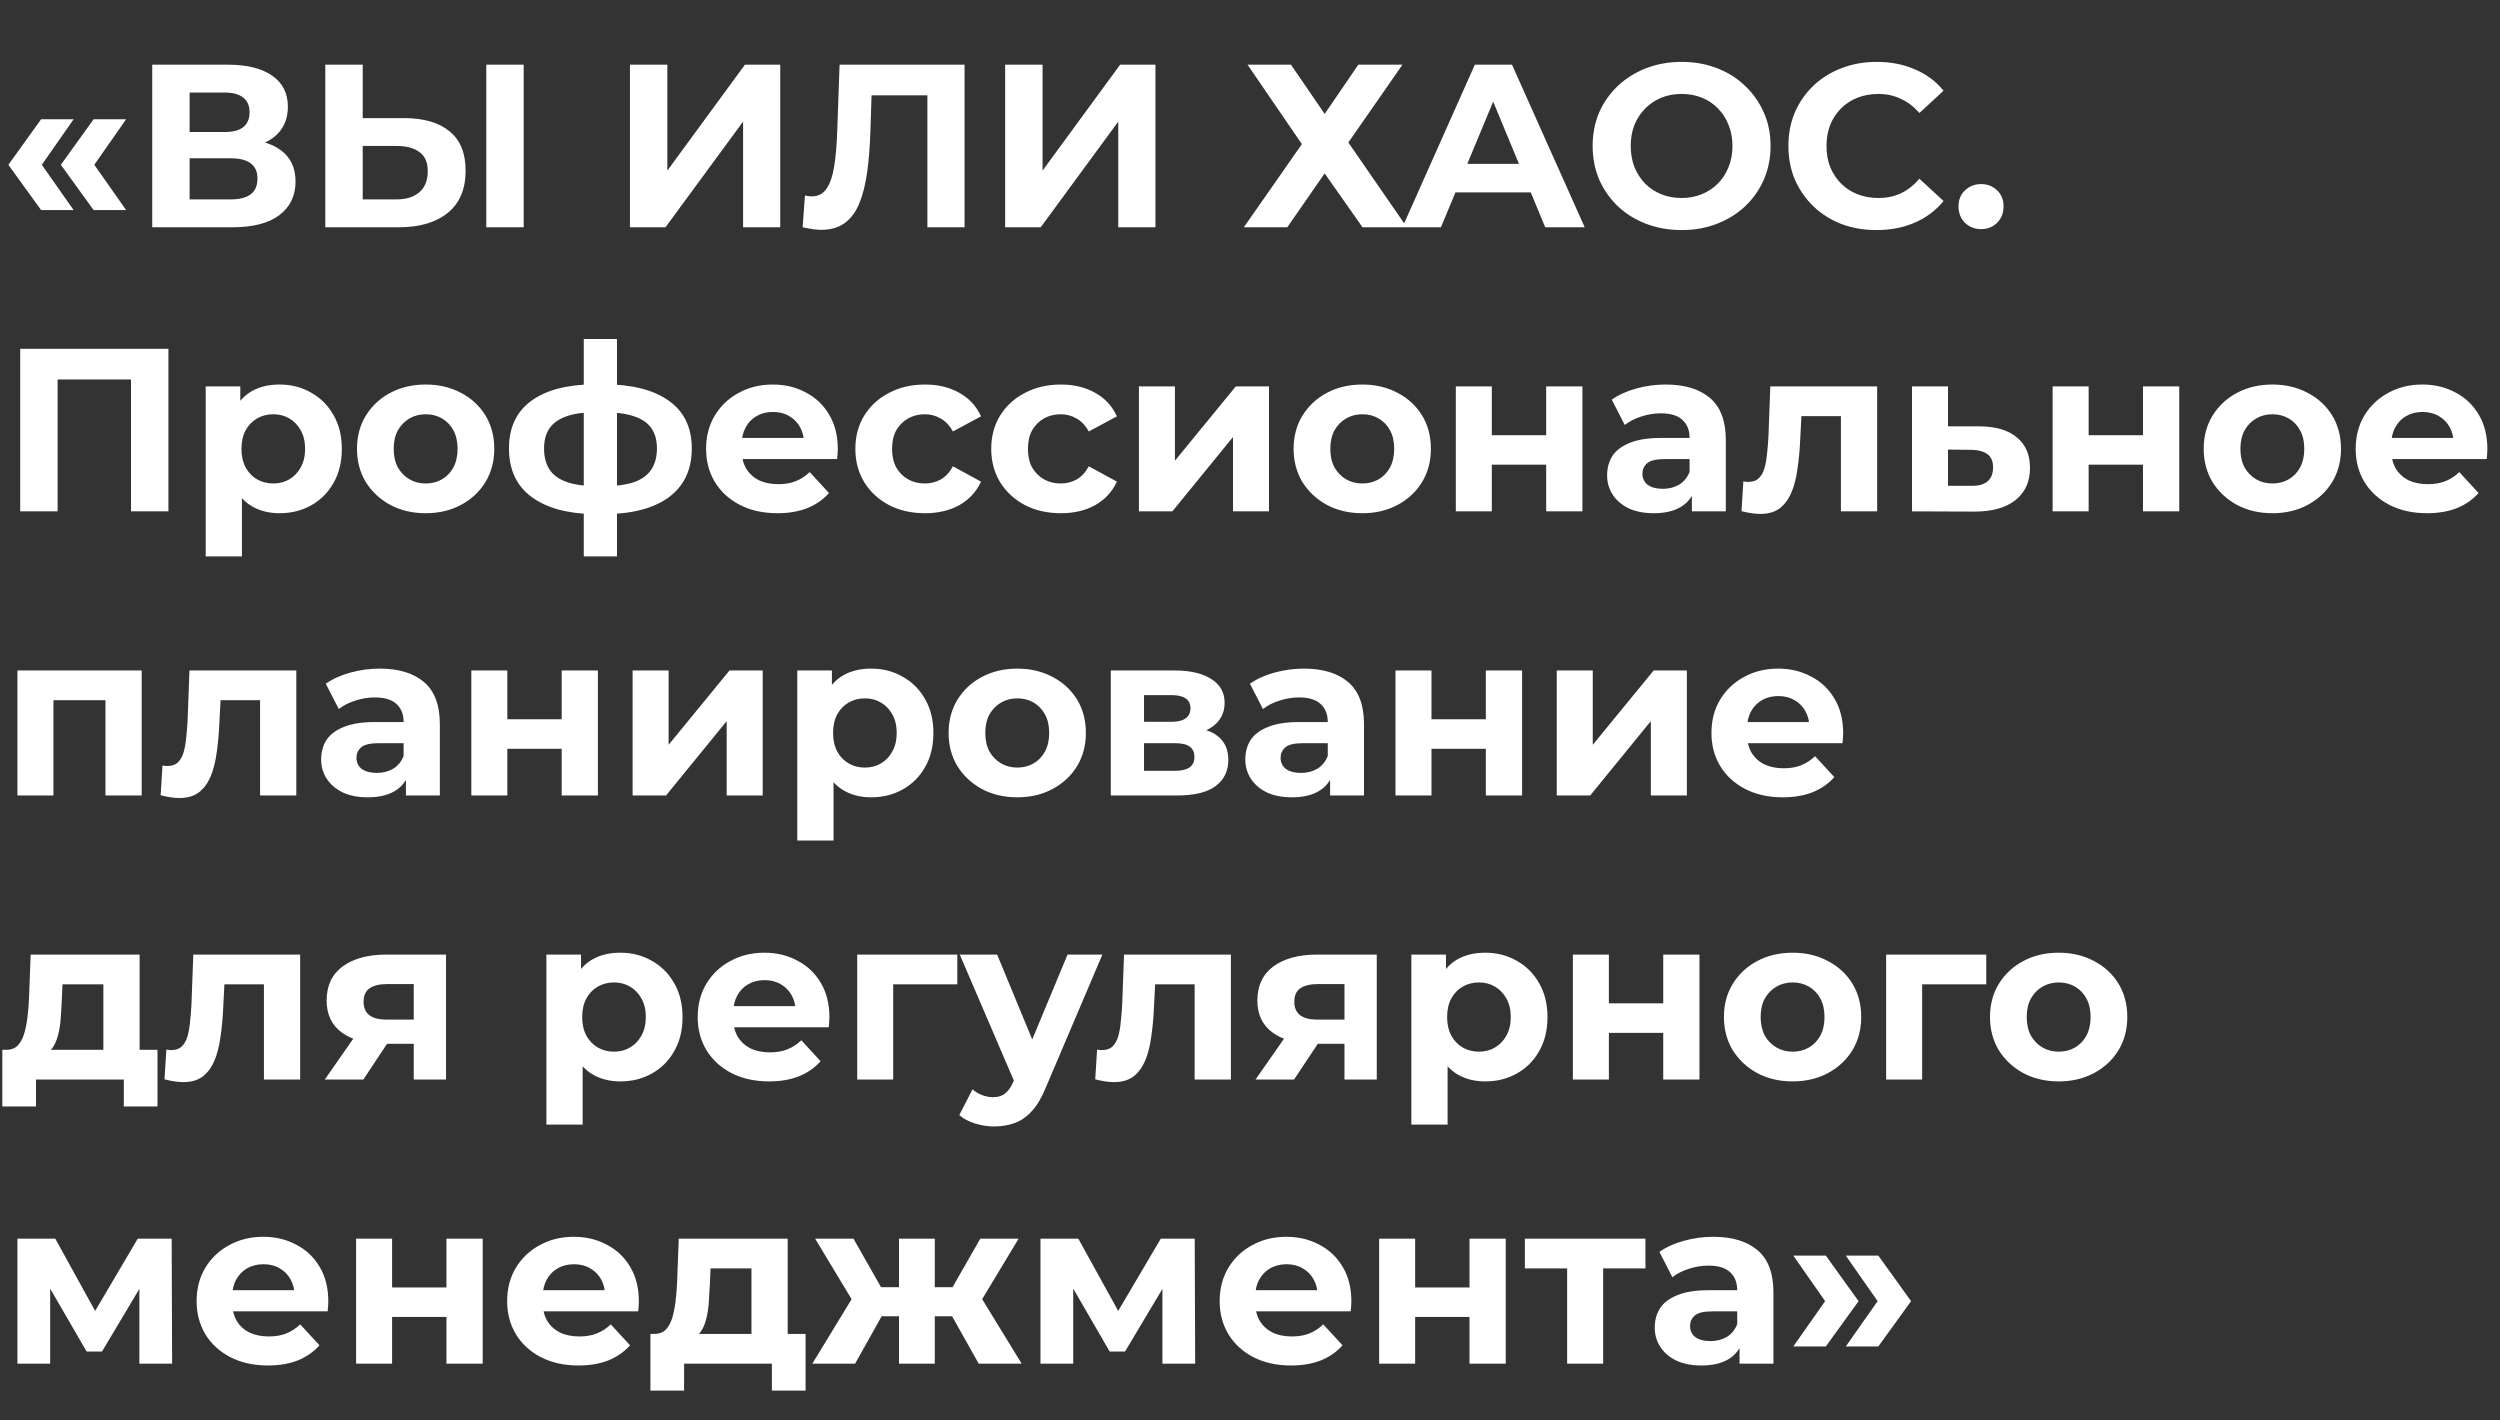 <?xml version="1.0" encoding="UTF-8"?> <svg xmlns="http://www.w3.org/2000/svg" width="132" height="75" viewBox="0 0 132 75" fill="none"><rect x="0" y="0" width="132" height="75" fill="#333333" stroke="none"/><path d="M2.171 11.092L0.442 8.701L2.171 6.297H3.888L2.208 8.701L3.888 11.092H2.171ZM4.943 11.092L3.213 8.701L4.943 6.297H6.66L4.979 8.701L6.66 11.092H4.943ZM8.038 12V3.415H12.036C13.034 3.415 13.81 3.607 14.366 3.991C14.922 4.375 15.2 4.923 15.2 5.635C15.2 6.338 14.939 6.886 14.415 7.278C13.892 7.662 13.197 7.855 12.33 7.855L12.563 7.339C13.528 7.339 14.276 7.532 14.808 7.916C15.339 8.3 15.605 8.856 15.605 9.584C15.605 10.336 15.319 10.929 14.746 11.362C14.182 11.787 13.357 12 12.269 12H8.038ZM10.012 10.528H12.195C12.653 10.528 13.001 10.438 13.238 10.258C13.475 10.079 13.594 9.801 13.594 9.424C13.594 9.065 13.475 8.799 13.238 8.627C13.001 8.447 12.653 8.357 12.195 8.357H10.012V10.528ZM10.012 6.971H11.864C12.298 6.971 12.625 6.886 12.845 6.714C13.066 6.534 13.177 6.272 13.177 5.929C13.177 5.586 13.066 5.328 12.845 5.156C12.625 4.976 12.298 4.886 11.864 4.886H10.012V6.971ZM21.334 6.236C22.372 6.236 23.174 6.469 23.738 6.935C24.302 7.393 24.584 8.083 24.584 9.007C24.584 9.989 24.27 10.733 23.64 11.24C23.018 11.746 22.156 12 21.052 12H17.176V3.415H19.151V6.236H21.334ZM20.942 10.528C21.449 10.528 21.849 10.402 22.144 10.148C22.438 9.895 22.585 9.527 22.585 9.044C22.585 8.57 22.438 8.231 22.144 8.026C21.857 7.814 21.457 7.707 20.942 7.707H19.151V10.528H20.942ZM25.676 12V3.415H27.65V12H25.676ZM33.262 12V3.415H35.236V9.007L39.333 3.415H41.197V12H39.235V6.42L35.138 12H33.262ZM43.361 12.135C43.213 12.135 43.058 12.123 42.895 12.098C42.739 12.074 42.568 12.041 42.379 12L42.502 10.32C42.617 10.352 42.735 10.369 42.858 10.369C43.193 10.369 43.455 10.234 43.643 9.964C43.831 9.686 43.966 9.29 44.047 8.774C44.129 8.259 44.182 7.634 44.207 6.898L44.33 3.415H50.928V12H48.966V4.58L49.419 5.034H45.63L46.034 4.555L45.961 6.824C45.936 7.666 45.879 8.415 45.789 9.069C45.699 9.723 45.56 10.279 45.372 10.737C45.184 11.195 44.926 11.542 44.599 11.779C44.272 12.016 43.859 12.135 43.361 12.135ZM53.072 12V3.415H55.047V9.007L59.143 3.415H61.007V12H59.045V6.42L54.949 12H53.072ZM65.87 3.415H68.164L69.942 6.015L71.72 3.415H74.051L71.193 7.523L74.284 12H71.941L69.942 9.155L67.968 12H65.674L68.74 7.609L65.87 3.415ZM74.046 12L77.872 3.415H79.834L83.673 12H81.588L78.448 4.42H79.233L76.081 12H74.046ZM75.959 10.16L76.486 8.652H80.901L81.441 10.16H75.959ZM88.801 12.147C88.122 12.147 87.492 12.037 86.912 11.816C86.34 11.595 85.841 11.285 85.416 10.884C84.999 10.483 84.671 10.013 84.434 9.473C84.206 8.934 84.091 8.345 84.091 7.707C84.091 7.07 84.206 6.481 84.434 5.941C84.671 5.402 85.003 4.931 85.428 4.531C85.853 4.13 86.352 3.819 86.924 3.599C87.496 3.378 88.118 3.268 88.788 3.268C89.467 3.268 90.088 3.378 90.653 3.599C91.225 3.819 91.72 4.13 92.137 4.531C92.562 4.931 92.893 5.402 93.13 5.941C93.367 6.473 93.486 7.061 93.486 7.707C93.486 8.345 93.367 8.938 93.13 9.486C92.893 10.025 92.562 10.495 92.137 10.896C91.72 11.289 91.225 11.595 90.653 11.816C90.088 12.037 89.471 12.147 88.801 12.147ZM88.788 10.455C89.173 10.455 89.524 10.389 89.843 10.258C90.17 10.128 90.456 9.94 90.702 9.694C90.947 9.449 91.135 9.159 91.266 8.823C91.405 8.488 91.474 8.116 91.474 7.707C91.474 7.299 91.405 6.927 91.266 6.591C91.135 6.256 90.947 5.966 90.702 5.72C90.465 5.475 90.183 5.287 89.855 5.156C89.528 5.025 89.173 4.96 88.788 4.96C88.404 4.96 88.048 5.025 87.721 5.156C87.403 5.287 87.12 5.475 86.875 5.72C86.63 5.966 86.438 6.256 86.299 6.591C86.168 6.927 86.102 7.299 86.102 7.707C86.102 8.108 86.168 8.48 86.299 8.823C86.438 9.159 86.626 9.449 86.863 9.694C87.108 9.94 87.394 10.128 87.721 10.258C88.048 10.389 88.404 10.455 88.788 10.455ZM99.076 12.147C98.414 12.147 97.796 12.041 97.224 11.828C96.66 11.607 96.169 11.297 95.752 10.896C95.335 10.495 95.008 10.025 94.771 9.486C94.542 8.946 94.428 8.353 94.428 7.707C94.428 7.061 94.542 6.469 94.771 5.929C95.008 5.389 95.335 4.919 95.752 4.519C96.177 4.118 96.672 3.811 97.236 3.599C97.8 3.378 98.418 3.268 99.088 3.268C99.832 3.268 100.503 3.398 101.1 3.66C101.705 3.913 102.212 4.29 102.62 4.788L101.345 5.966C101.051 5.631 100.723 5.381 100.364 5.218C100.004 5.046 99.612 4.96 99.186 4.96C98.786 4.96 98.418 5.025 98.082 5.156C97.747 5.287 97.457 5.475 97.212 5.72C96.966 5.966 96.774 6.256 96.635 6.591C96.504 6.927 96.439 7.299 96.439 7.707C96.439 8.116 96.504 8.488 96.635 8.823C96.774 9.159 96.966 9.449 97.212 9.694C97.457 9.94 97.747 10.128 98.082 10.258C98.418 10.389 98.786 10.455 99.186 10.455C99.612 10.455 100.004 10.373 100.364 10.209C100.723 10.038 101.051 9.78 101.345 9.437L102.62 10.614C102.212 11.113 101.705 11.493 101.1 11.755C100.503 12.016 99.828 12.147 99.076 12.147ZM104.599 12.098C104.272 12.098 103.99 11.988 103.753 11.767C103.524 11.538 103.409 11.248 103.409 10.896C103.409 10.545 103.524 10.262 103.753 10.05C103.99 9.829 104.272 9.719 104.599 9.719C104.934 9.719 105.216 9.829 105.445 10.05C105.674 10.262 105.788 10.545 105.788 10.896C105.788 11.248 105.674 11.538 105.445 11.767C105.216 11.988 104.934 12.098 104.599 12.098ZM1.067 27V18.415H8.892V27H6.917V19.58L7.371 20.034H2.588L3.042 19.58V27H1.067ZM14.761 27.098C14.205 27.098 13.718 26.976 13.301 26.73C12.884 26.485 12.557 26.113 12.32 25.614C12.091 25.107 11.977 24.469 11.977 23.701C11.977 22.924 12.087 22.286 12.308 21.788C12.529 21.289 12.848 20.917 13.264 20.671C13.681 20.426 14.18 20.303 14.761 20.303C15.382 20.303 15.938 20.447 16.429 20.733C16.928 21.011 17.32 21.403 17.606 21.91C17.901 22.417 18.048 23.014 18.048 23.701C18.048 24.396 17.901 24.997 17.606 25.504C17.32 26.011 16.928 26.403 16.429 26.681C15.938 26.959 15.382 27.098 14.761 27.098ZM10.861 29.379V20.402H12.688V21.751L12.651 23.713L12.774 25.663V29.379H10.861ZM14.43 25.528C14.749 25.528 15.031 25.455 15.276 25.308C15.529 25.16 15.73 24.952 15.877 24.682C16.032 24.404 16.11 24.077 16.11 23.701C16.11 23.317 16.032 22.989 15.877 22.72C15.73 22.45 15.529 22.241 15.276 22.094C15.031 21.947 14.749 21.873 14.43 21.873C14.111 21.873 13.825 21.947 13.571 22.094C13.318 22.241 13.117 22.45 12.97 22.72C12.823 22.989 12.749 23.317 12.749 23.701C12.749 24.077 12.823 24.404 12.97 24.682C13.117 24.952 13.318 25.16 13.571 25.308C13.825 25.455 14.111 25.528 14.43 25.528ZM22.479 27.098C21.776 27.098 21.151 26.951 20.603 26.657C20.063 26.362 19.634 25.962 19.315 25.455C19.004 24.939 18.849 24.355 18.849 23.701C18.849 23.038 19.004 22.454 19.315 21.947C19.634 21.432 20.063 21.031 20.603 20.745C21.151 20.451 21.776 20.303 22.479 20.303C23.174 20.303 23.796 20.451 24.344 20.745C24.892 21.031 25.321 21.428 25.631 21.935C25.942 22.442 26.098 23.03 26.098 23.701C26.098 24.355 25.942 24.939 25.631 25.455C25.321 25.962 24.892 26.362 24.344 26.657C23.796 26.951 23.174 27.098 22.479 27.098ZM22.479 25.528C22.798 25.528 23.084 25.455 23.338 25.308C23.591 25.16 23.792 24.952 23.939 24.682C24.086 24.404 24.16 24.077 24.16 23.701C24.16 23.317 24.086 22.989 23.939 22.72C23.792 22.45 23.591 22.241 23.338 22.094C23.084 21.947 22.798 21.873 22.479 21.873C22.16 21.873 21.874 21.947 21.621 22.094C21.367 22.241 21.163 22.45 21.008 22.72C20.86 22.989 20.787 23.317 20.787 23.701C20.787 24.077 20.86 24.404 21.008 24.682C21.163 24.952 21.367 25.16 21.621 25.308C21.874 25.455 22.16 25.528 22.479 25.528ZM31.853 27.147C31.837 27.147 31.792 27.147 31.718 27.147C31.645 27.147 31.575 27.147 31.51 27.147C31.444 27.147 31.399 27.147 31.375 27.147C29.944 27.123 28.836 26.816 28.051 26.227C27.266 25.639 26.874 24.788 26.874 23.676C26.874 22.581 27.262 21.747 28.039 21.174C28.824 20.594 29.948 20.299 31.412 20.291C31.428 20.291 31.469 20.291 31.534 20.291C31.608 20.291 31.677 20.291 31.743 20.291C31.808 20.291 31.849 20.291 31.866 20.291C33.346 20.291 34.49 20.577 35.3 21.15C36.117 21.722 36.526 22.564 36.526 23.676C36.526 24.805 36.117 25.667 35.3 26.264C34.49 26.853 33.341 27.147 31.853 27.147ZM31.792 25.675C32.471 25.675 33.023 25.606 33.448 25.467C33.873 25.32 34.184 25.099 34.38 24.805C34.584 24.502 34.686 24.126 34.686 23.676C34.686 23.243 34.588 22.887 34.392 22.609C34.196 22.323 33.881 22.11 33.448 21.971C33.023 21.832 32.471 21.763 31.792 21.763C31.767 21.763 31.718 21.763 31.645 21.763C31.571 21.763 31.522 21.763 31.498 21.763C30.843 21.763 30.312 21.837 29.903 21.984C29.494 22.131 29.196 22.343 29.008 22.622C28.82 22.899 28.726 23.251 28.726 23.676C28.726 24.118 28.82 24.486 29.008 24.78C29.196 25.074 29.494 25.295 29.903 25.442C30.312 25.59 30.843 25.667 31.498 25.675C31.522 25.675 31.571 25.675 31.645 25.675C31.718 25.675 31.767 25.675 31.792 25.675ZM30.823 29.379V17.9H32.577V29.379H30.823ZM41.047 27.098C40.295 27.098 39.633 26.951 39.06 26.657C38.496 26.362 38.059 25.962 37.748 25.455C37.437 24.939 37.282 24.355 37.282 23.701C37.282 23.038 37.433 22.454 37.736 21.947C38.047 21.432 38.468 21.031 38.999 20.745C39.531 20.451 40.132 20.303 40.802 20.303C41.448 20.303 42.028 20.442 42.544 20.721C43.067 20.99 43.48 21.383 43.782 21.898C44.085 22.405 44.236 23.014 44.236 23.725C44.236 23.799 44.232 23.885 44.224 23.983C44.216 24.073 44.208 24.159 44.199 24.24H38.84V23.124H43.194L42.458 23.456C42.458 23.112 42.388 22.814 42.249 22.56C42.11 22.307 41.918 22.11 41.673 21.971C41.428 21.824 41.141 21.751 40.814 21.751C40.487 21.751 40.197 21.824 39.943 21.971C39.698 22.11 39.506 22.311 39.367 22.573C39.228 22.826 39.158 23.128 39.158 23.48V23.774C39.158 24.134 39.236 24.453 39.392 24.731C39.555 25.001 39.78 25.209 40.066 25.357C40.36 25.495 40.704 25.565 41.096 25.565C41.448 25.565 41.755 25.512 42.016 25.406C42.286 25.299 42.531 25.14 42.752 24.927L43.77 26.031C43.468 26.375 43.087 26.64 42.629 26.828C42.172 27.008 41.644 27.098 41.047 27.098ZM48.842 27.098C48.131 27.098 47.497 26.955 46.941 26.669C46.385 26.375 45.948 25.97 45.629 25.455C45.318 24.939 45.163 24.355 45.163 23.701C45.163 23.038 45.318 22.454 45.629 21.947C45.948 21.432 46.385 21.031 46.941 20.745C47.497 20.451 48.131 20.303 48.842 20.303C49.537 20.303 50.142 20.451 50.658 20.745C51.173 21.031 51.553 21.444 51.798 21.984L50.314 22.781C50.142 22.47 49.926 22.241 49.664 22.094C49.411 21.947 49.133 21.873 48.83 21.873C48.503 21.873 48.209 21.947 47.947 22.094C47.685 22.241 47.477 22.45 47.322 22.72C47.174 22.989 47.101 23.317 47.101 23.701C47.101 24.085 47.174 24.412 47.322 24.682C47.477 24.952 47.685 25.16 47.947 25.308C48.209 25.455 48.503 25.528 48.83 25.528C49.133 25.528 49.411 25.459 49.664 25.32C49.926 25.173 50.142 24.939 50.314 24.621L51.798 25.43C51.553 25.962 51.173 26.375 50.658 26.669C50.142 26.955 49.537 27.098 48.842 27.098ZM56.017 27.098C55.305 27.098 54.672 26.955 54.116 26.669C53.56 26.375 53.122 25.97 52.803 25.455C52.493 24.939 52.337 24.355 52.337 23.701C52.337 23.038 52.493 22.454 52.803 21.947C53.122 21.432 53.56 21.031 54.116 20.745C54.672 20.451 55.305 20.303 56.017 20.303C56.712 20.303 57.317 20.451 57.832 20.745C58.347 21.031 58.727 21.444 58.973 21.984L57.489 22.781C57.317 22.47 57.1 22.241 56.839 22.094C56.585 21.947 56.307 21.873 56.005 21.873C55.678 21.873 55.383 21.947 55.121 22.094C54.86 22.241 54.651 22.45 54.496 22.72C54.349 22.989 54.275 23.317 54.275 23.701C54.275 24.085 54.349 24.412 54.496 24.682C54.651 24.952 54.86 25.16 55.121 25.308C55.383 25.455 55.678 25.528 56.005 25.528C56.307 25.528 56.585 25.459 56.839 25.32C57.1 25.173 57.317 24.939 57.489 24.621L58.973 25.43C58.727 25.962 58.347 26.375 57.832 26.669C57.317 26.955 56.712 27.098 56.017 27.098ZM60.135 27V20.402H62.036V24.326L65.25 20.402H67.003V27H65.102V23.075L61.901 27H60.135ZM71.933 27.098C71.23 27.098 70.605 26.951 70.057 26.657C69.517 26.362 69.088 25.962 68.769 25.455C68.458 24.939 68.303 24.355 68.303 23.701C68.303 23.038 68.458 22.454 68.769 21.947C69.088 21.432 69.517 21.031 70.057 20.745C70.605 20.451 71.23 20.303 71.933 20.303C72.628 20.303 73.25 20.451 73.798 20.745C74.345 21.031 74.775 21.428 75.085 21.935C75.396 22.442 75.551 23.03 75.551 23.701C75.551 24.355 75.396 24.939 75.085 25.455C74.775 25.962 74.345 26.362 73.798 26.657C73.25 26.951 72.628 27.098 71.933 27.098ZM71.933 25.528C72.252 25.528 72.538 25.455 72.792 25.308C73.045 25.16 73.246 24.952 73.393 24.682C73.54 24.404 73.614 24.077 73.614 23.701C73.614 23.317 73.54 22.989 73.393 22.72C73.246 22.45 73.045 22.241 72.792 22.094C72.538 21.947 72.252 21.873 71.933 21.873C71.615 21.873 71.328 21.947 71.075 22.094C70.821 22.241 70.617 22.45 70.462 22.72C70.314 22.989 70.241 23.317 70.241 23.701C70.241 24.077 70.314 24.404 70.462 24.682C70.617 24.952 70.821 25.16 71.075 25.308C71.328 25.455 71.615 25.528 71.933 25.528ZM76.867 27V20.402H78.768V22.977H81.638V20.402H83.552V27H81.638V24.535H78.768V27H76.867ZM89.332 27V25.712L89.21 25.43V23.124C89.21 22.715 89.083 22.397 88.83 22.168C88.584 21.939 88.204 21.824 87.689 21.824C87.337 21.824 86.99 21.881 86.647 21.996C86.311 22.102 86.025 22.25 85.788 22.438L85.101 21.101C85.461 20.847 85.894 20.651 86.401 20.512C86.908 20.373 87.423 20.303 87.947 20.303C88.952 20.303 89.733 20.541 90.289 21.015C90.845 21.489 91.123 22.229 91.123 23.235V27H89.332ZM87.321 27.098C86.806 27.098 86.364 27.012 85.996 26.841C85.629 26.661 85.346 26.419 85.15 26.117C84.954 25.814 84.856 25.475 84.856 25.099C84.856 24.706 84.95 24.363 85.138 24.069C85.334 23.774 85.641 23.546 86.058 23.382C86.475 23.21 87.019 23.124 87.689 23.124H89.443V24.24H87.897C87.448 24.24 87.137 24.314 86.965 24.461C86.802 24.608 86.72 24.792 86.72 25.013C86.72 25.258 86.814 25.455 87.002 25.602C87.198 25.741 87.464 25.81 87.799 25.81C88.118 25.81 88.404 25.737 88.658 25.59C88.911 25.434 89.095 25.209 89.21 24.915L89.504 25.798C89.365 26.223 89.112 26.546 88.744 26.767C88.376 26.988 87.901 27.098 87.321 27.098ZM91.951 26.988L92.049 25.418C92.098 25.426 92.147 25.434 92.196 25.442C92.246 25.442 92.29 25.442 92.331 25.442C92.56 25.442 92.74 25.377 92.871 25.246C93.002 25.115 93.1 24.939 93.165 24.719C93.231 24.49 93.276 24.232 93.3 23.946C93.333 23.66 93.358 23.361 93.374 23.051L93.472 20.402H99.114V27H97.2V21.505L97.63 21.971H94.735L95.14 21.481L95.054 23.137C95.03 23.725 94.981 24.265 94.907 24.756C94.841 25.246 94.731 25.671 94.576 26.031C94.42 26.383 94.212 26.657 93.95 26.853C93.689 27.041 93.353 27.135 92.945 27.135C92.797 27.135 92.642 27.123 92.478 27.098C92.315 27.074 92.139 27.037 91.951 26.988ZM104.523 22.511C105.389 22.519 106.047 22.715 106.497 23.1C106.955 23.476 107.184 24.012 107.184 24.706C107.184 25.434 106.926 26.003 106.411 26.411C105.896 26.812 105.181 27.012 104.265 27.012L100.954 27V20.402H102.855V22.511H104.523ZM104.093 25.651C104.461 25.659 104.743 25.581 104.94 25.418C105.136 25.254 105.234 25.009 105.234 24.682C105.234 24.355 105.136 24.122 104.94 23.983C104.743 23.836 104.461 23.758 104.093 23.75L102.855 23.738V25.651H104.093ZM108.379 27V20.402H110.28V22.977H113.15V20.402H115.064V27H113.15V24.535H110.28V27H108.379ZM119.986 27.098C119.283 27.098 118.657 26.951 118.109 26.657C117.57 26.362 117.141 25.962 116.822 25.455C116.511 24.939 116.356 24.355 116.356 23.701C116.356 23.038 116.511 22.454 116.822 21.947C117.141 21.432 117.57 21.031 118.109 20.745C118.657 20.451 119.283 20.303 119.986 20.303C120.681 20.303 121.302 20.451 121.85 20.745C122.398 21.031 122.827 21.428 123.138 21.935C123.449 22.442 123.604 23.03 123.604 23.701C123.604 24.355 123.449 24.939 123.138 25.455C122.827 25.962 122.398 26.362 121.85 26.657C121.302 26.951 120.681 27.098 119.986 27.098ZM119.986 25.528C120.305 25.528 120.591 25.455 120.844 25.308C121.098 25.16 121.298 24.952 121.445 24.682C121.593 24.404 121.666 24.077 121.666 23.701C121.666 23.317 121.593 22.989 121.445 22.72C121.298 22.45 121.098 22.241 120.844 22.094C120.591 21.947 120.305 21.873 119.986 21.873C119.667 21.873 119.381 21.947 119.127 22.094C118.874 22.241 118.67 22.45 118.514 22.72C118.367 22.989 118.293 23.317 118.293 23.701C118.293 24.077 118.367 24.404 118.514 24.682C118.67 24.952 118.874 25.16 119.127 25.308C119.381 25.455 119.667 25.528 119.986 25.528ZM128.146 27.098C127.393 27.098 126.731 26.951 126.159 26.657C125.595 26.362 125.157 25.962 124.846 25.455C124.536 24.939 124.38 24.355 124.38 23.701C124.38 23.038 124.532 22.454 124.834 21.947C125.145 21.432 125.566 21.031 126.097 20.745C126.629 20.451 127.23 20.303 127.9 20.303C128.546 20.303 129.127 20.442 129.642 20.721C130.165 20.99 130.578 21.383 130.881 21.898C131.183 22.405 131.334 23.014 131.334 23.725C131.334 23.799 131.33 23.885 131.322 23.983C131.314 24.073 131.306 24.159 131.298 24.24H125.938V23.124H130.292L129.556 23.456C129.556 23.112 129.487 22.814 129.348 22.56C129.209 22.307 129.016 22.11 128.771 21.971C128.526 21.824 128.24 21.751 127.913 21.751C127.586 21.751 127.295 21.824 127.042 21.971C126.796 22.11 126.604 22.311 126.465 22.573C126.326 22.826 126.257 23.128 126.257 23.48V23.774C126.257 24.134 126.335 24.453 126.49 24.731C126.653 25.001 126.878 25.209 127.164 25.357C127.459 25.495 127.802 25.565 128.195 25.565C128.546 25.565 128.853 25.512 129.115 25.406C129.384 25.299 129.63 25.14 129.85 24.927L130.868 26.031C130.566 26.375 130.186 26.64 129.728 26.828C129.27 27.008 128.742 27.098 128.146 27.098ZM0.92 42V35.402H7.481V42H5.568V36.542L5.997 36.971H2.392L2.821 36.542V42H0.92ZM8.482 41.988L8.58 40.418C8.629 40.426 8.678 40.434 8.727 40.442C8.776 40.442 8.821 40.442 8.862 40.442C9.091 40.442 9.271 40.377 9.402 40.246C9.533 40.115 9.631 39.94 9.696 39.719C9.761 39.49 9.806 39.232 9.831 38.946C9.864 38.66 9.888 38.361 9.905 38.051L10.003 35.402H15.645V42H13.731V36.505L14.16 36.971H11.266L11.671 36.481L11.585 38.137C11.56 38.725 11.511 39.265 11.438 39.756C11.372 40.246 11.262 40.671 11.107 41.031C10.951 41.383 10.743 41.657 10.481 41.853C10.219 42.041 9.884 42.135 9.475 42.135C9.328 42.135 9.173 42.123 9.009 42.098C8.846 42.074 8.67 42.037 8.482 41.988ZM21.434 42V40.712L21.311 40.43V38.124C21.311 37.715 21.184 37.397 20.931 37.168C20.685 36.939 20.305 36.824 19.79 36.824C19.439 36.824 19.091 36.882 18.748 36.996C18.412 37.102 18.126 37.249 17.889 37.438L17.202 36.101C17.562 35.847 17.995 35.651 18.502 35.512C19.009 35.373 19.524 35.303 20.048 35.303C21.053 35.303 21.834 35.541 22.39 36.015C22.946 36.489 23.224 37.229 23.224 38.235V42H21.434ZM19.422 42.098C18.907 42.098 18.465 42.012 18.098 41.841C17.73 41.661 17.448 41.419 17.251 41.117C17.055 40.814 16.957 40.475 16.957 40.099C16.957 39.706 17.051 39.363 17.239 39.069C17.435 38.774 17.742 38.545 18.159 38.382C18.576 38.21 19.12 38.124 19.79 38.124H21.544V39.24H19.999C19.549 39.24 19.238 39.314 19.067 39.461C18.903 39.608 18.821 39.792 18.821 40.013C18.821 40.258 18.915 40.455 19.103 40.602C19.299 40.741 19.565 40.81 19.901 40.81C20.219 40.81 20.506 40.737 20.759 40.59C21.012 40.434 21.196 40.209 21.311 39.915L21.605 40.798C21.466 41.223 21.213 41.546 20.845 41.767C20.477 41.988 20.003 42.098 19.422 42.098ZM24.886 42V35.402H26.787V37.977H29.657V35.402H31.57V42H29.657V39.535H26.787V42H24.886ZM33.402 42V35.402H35.303V39.326L38.516 35.402H40.27V42H38.369V38.075L35.168 42H33.402ZM45.997 42.098C45.441 42.098 44.955 41.975 44.538 41.73C44.121 41.485 43.794 41.113 43.557 40.614C43.328 40.107 43.213 39.469 43.213 38.701C43.213 37.924 43.324 37.286 43.544 36.788C43.765 36.289 44.084 35.917 44.501 35.671C44.918 35.426 45.417 35.303 45.997 35.303C46.619 35.303 47.175 35.447 47.665 35.733C48.164 36.011 48.557 36.403 48.843 36.91C49.137 37.417 49.284 38.014 49.284 38.701C49.284 39.396 49.137 39.997 48.843 40.504C48.557 41.011 48.164 41.403 47.665 41.681C47.175 41.959 46.619 42.098 45.997 42.098ZM42.097 44.379V35.402H43.925V36.751L43.888 38.713L44.011 40.663V44.379H42.097ZM45.666 40.528C45.985 40.528 46.267 40.455 46.513 40.307C46.766 40.16 46.966 39.952 47.114 39.682C47.269 39.404 47.346 39.077 47.346 38.701C47.346 38.316 47.269 37.989 47.114 37.72C46.966 37.45 46.766 37.241 46.513 37.094C46.267 36.947 45.985 36.873 45.666 36.873C45.347 36.873 45.061 36.947 44.808 37.094C44.554 37.241 44.354 37.45 44.207 37.72C44.06 37.989 43.986 38.316 43.986 38.701C43.986 39.077 44.06 39.404 44.207 39.682C44.354 39.952 44.554 40.16 44.808 40.307C45.061 40.455 45.347 40.528 45.666 40.528ZM53.716 42.098C53.013 42.098 52.387 41.951 51.84 41.657C51.3 41.362 50.871 40.962 50.552 40.455C50.241 39.94 50.086 39.355 50.086 38.701C50.086 38.038 50.241 37.454 50.552 36.947C50.871 36.432 51.3 36.031 51.84 35.745C52.387 35.451 53.013 35.303 53.716 35.303C54.411 35.303 55.032 35.451 55.58 35.745C56.128 36.031 56.557 36.428 56.868 36.935C57.179 37.442 57.334 38.03 57.334 38.701C57.334 39.355 57.179 39.94 56.868 40.455C56.557 40.962 56.128 41.362 55.58 41.657C55.032 41.951 54.411 42.098 53.716 42.098ZM53.716 40.528C54.035 40.528 54.321 40.455 54.575 40.307C54.828 40.16 55.028 39.952 55.175 39.682C55.323 39.404 55.396 39.077 55.396 38.701C55.396 38.316 55.323 37.989 55.175 37.72C55.028 37.45 54.828 37.241 54.575 37.094C54.321 36.947 54.035 36.873 53.716 36.873C53.397 36.873 53.111 36.947 52.858 37.094C52.604 37.241 52.4 37.45 52.244 37.72C52.097 37.989 52.023 38.316 52.023 38.701C52.023 39.077 52.097 39.404 52.244 39.682C52.4 39.952 52.604 40.16 52.858 40.307C53.111 40.455 53.397 40.528 53.716 40.528ZM58.65 42V35.402H62.023C62.849 35.402 63.495 35.553 63.961 35.855C64.427 36.15 64.66 36.567 64.66 37.106C64.66 37.646 64.439 38.071 63.997 38.382C63.564 38.684 62.988 38.836 62.268 38.836L62.464 38.394C63.266 38.394 63.862 38.541 64.255 38.836C64.656 39.13 64.856 39.559 64.856 40.123C64.856 40.704 64.635 41.162 64.194 41.497C63.752 41.832 63.078 42 62.17 42H58.65ZM60.404 40.7H62.011C62.362 40.7 62.624 40.643 62.795 40.528C62.975 40.406 63.065 40.222 63.065 39.976C63.065 39.723 62.984 39.539 62.82 39.424C62.657 39.302 62.399 39.24 62.047 39.24H60.404V40.7ZM60.404 38.112H61.851C62.186 38.112 62.436 38.051 62.599 37.928C62.771 37.806 62.857 37.63 62.857 37.401C62.857 37.164 62.771 36.988 62.599 36.873C62.436 36.759 62.186 36.702 61.851 36.702H60.404V38.112ZM70.229 42V40.712L70.106 40.43V38.124C70.106 37.715 69.979 37.397 69.726 37.168C69.481 36.939 69.1 36.824 68.585 36.824C68.234 36.824 67.886 36.882 67.543 36.996C67.208 37.102 66.921 37.249 66.684 37.438L65.997 36.101C66.357 35.847 66.791 35.651 67.297 35.512C67.804 35.373 68.32 35.303 68.843 35.303C69.849 35.303 70.629 35.541 71.185 36.015C71.741 36.489 72.019 37.229 72.019 38.235V42H70.229ZM68.217 42.098C67.702 42.098 67.261 42.012 66.893 41.841C66.525 41.661 66.243 41.419 66.046 41.117C65.85 40.814 65.752 40.475 65.752 40.099C65.752 39.706 65.846 39.363 66.034 39.069C66.231 38.774 66.537 38.545 66.954 38.382C67.371 38.21 67.915 38.124 68.585 38.124H70.339V39.24H68.794C68.344 39.24 68.033 39.314 67.862 39.461C67.698 39.608 67.616 39.792 67.616 40.013C67.616 40.258 67.71 40.455 67.898 40.602C68.095 40.741 68.36 40.81 68.696 40.81C69.015 40.81 69.301 40.737 69.554 40.59C69.808 40.434 69.992 40.209 70.106 39.915L70.4 40.798C70.261 41.223 70.008 41.546 69.64 41.767C69.272 41.988 68.798 42.098 68.217 42.098ZM73.681 42V35.402H75.582V37.977H78.452V35.402H80.366V42H78.452V39.535H75.582V42H73.681ZM82.197 42V35.402H84.098V39.326L87.312 35.402H89.066V42H87.164V38.075L83.963 42H82.197ZM94.13 42.098C93.378 42.098 92.716 41.951 92.143 41.657C91.579 41.362 91.142 40.962 90.831 40.455C90.52 39.94 90.365 39.355 90.365 38.701C90.365 38.038 90.516 37.454 90.819 36.947C91.129 36.432 91.551 36.031 92.082 35.745C92.614 35.451 93.215 35.303 93.885 35.303C94.531 35.303 95.112 35.443 95.627 35.721C96.15 35.99 96.563 36.383 96.865 36.898C97.168 37.405 97.319 38.014 97.319 38.725C97.319 38.799 97.315 38.885 97.307 38.983C97.299 39.073 97.29 39.159 97.282 39.24H91.923V38.124H96.277L95.541 38.456C95.541 38.112 95.471 37.814 95.332 37.56C95.193 37.307 95.001 37.111 94.756 36.971C94.51 36.824 94.224 36.751 93.897 36.751C93.57 36.751 93.28 36.824 93.026 36.971C92.781 37.111 92.589 37.311 92.45 37.572C92.311 37.826 92.242 38.129 92.242 38.48V38.774C92.242 39.134 92.319 39.453 92.475 39.731C92.638 40.001 92.863 40.209 93.149 40.356C93.444 40.495 93.787 40.565 94.179 40.565C94.531 40.565 94.838 40.512 95.099 40.406C95.369 40.299 95.614 40.14 95.835 39.927L96.853 41.031C96.55 41.374 96.17 41.64 95.712 41.828C95.255 42.008 94.727 42.098 94.13 42.098ZM5.458 56.142V51.971H3.299L3.262 52.818C3.246 53.169 3.226 53.505 3.201 53.824C3.177 54.142 3.127 54.433 3.054 54.694C2.988 54.948 2.89 55.164 2.76 55.344C2.629 55.516 2.453 55.635 2.232 55.7L0.343 55.43C0.581 55.43 0.773 55.361 0.92 55.222C1.067 55.074 1.181 54.874 1.263 54.621C1.345 54.359 1.406 54.065 1.447 53.738C1.488 53.402 1.517 53.051 1.533 52.683L1.619 50.402H7.371V56.142H5.458ZM0.123 58.423V55.43H8.315V58.423H6.537V57H1.901V58.423H0.123ZM8.685 56.988L8.784 55.418C8.833 55.426 8.882 55.434 8.931 55.442C8.98 55.442 9.025 55.442 9.066 55.442C9.295 55.442 9.475 55.377 9.605 55.246C9.736 55.115 9.834 54.94 9.9 54.719C9.965 54.49 10.01 54.232 10.035 53.946C10.067 53.66 10.092 53.361 10.108 53.051L10.206 50.402H15.848V57H13.935V51.505L14.364 51.971H11.47L11.874 51.481L11.789 53.137C11.764 53.725 11.715 54.265 11.641 54.756C11.576 55.246 11.466 55.671 11.31 56.031C11.155 56.383 10.946 56.657 10.685 56.853C10.423 57.041 10.088 57.135 9.679 57.135C9.532 57.135 9.376 57.123 9.213 57.098C9.049 57.074 8.874 57.037 8.685 56.988ZM21.846 57V54.805L22.116 55.111H20.288C19.34 55.111 18.596 54.915 18.056 54.523C17.516 54.13 17.246 53.566 17.246 52.83C17.246 52.045 17.529 51.444 18.093 51.027C18.665 50.61 19.434 50.402 20.398 50.402H23.55V57H21.846ZM17.148 57L18.902 54.486H20.852L19.184 57H17.148ZM21.846 54.216V51.469L22.116 51.959H20.435C20.043 51.959 19.736 52.033 19.515 52.18C19.303 52.327 19.197 52.564 19.197 52.891C19.197 53.521 19.601 53.836 20.411 53.836H22.116L21.846 54.216ZM32.751 57.098C32.195 57.098 31.708 56.975 31.291 56.73C30.874 56.485 30.547 56.113 30.31 55.614C30.081 55.107 29.966 54.469 29.966 53.701C29.966 52.924 30.077 52.286 30.298 51.788C30.518 51.289 30.837 50.917 31.254 50.671C31.671 50.426 32.17 50.303 32.751 50.303C33.372 50.303 33.928 50.447 34.419 50.733C34.917 51.011 35.31 51.403 35.596 51.91C35.89 52.417 36.038 53.014 36.038 53.701C36.038 54.396 35.89 54.997 35.596 55.504C35.31 56.011 34.917 56.403 34.419 56.681C33.928 56.959 33.372 57.098 32.751 57.098ZM28.85 59.379V50.402H30.678V51.751L30.641 53.713L30.764 55.663V59.379H28.85ZM32.419 55.528C32.738 55.528 33.02 55.455 33.266 55.307C33.519 55.16 33.719 54.952 33.867 54.682C34.022 54.404 34.1 54.077 34.1 53.701C34.1 53.316 34.022 52.989 33.867 52.72C33.719 52.45 33.519 52.241 33.266 52.094C33.02 51.947 32.738 51.873 32.419 51.873C32.101 51.873 31.814 51.947 31.561 52.094C31.308 52.241 31.107 52.45 30.96 52.72C30.813 52.989 30.739 53.316 30.739 53.701C30.739 54.077 30.813 54.404 30.96 54.682C31.107 54.952 31.308 55.16 31.561 55.307C31.814 55.455 32.101 55.528 32.419 55.528ZM40.604 57.098C39.852 57.098 39.19 56.951 38.617 56.657C38.053 56.362 37.616 55.962 37.305 55.455C36.994 54.94 36.839 54.355 36.839 53.701C36.839 53.038 36.99 52.454 37.293 51.947C37.603 51.432 38.024 51.031 38.556 50.745C39.087 50.451 39.688 50.303 40.359 50.303C41.005 50.303 41.585 50.443 42.1 50.721C42.624 50.99 43.037 51.383 43.339 51.898C43.642 52.405 43.793 53.014 43.793 53.725C43.793 53.799 43.789 53.885 43.781 53.983C43.773 54.073 43.764 54.159 43.756 54.24H38.397V53.124H42.75L42.014 53.456C42.014 53.112 41.945 52.814 41.806 52.56C41.667 52.307 41.475 52.111 41.23 51.971C40.984 51.824 40.698 51.751 40.371 51.751C40.044 51.751 39.754 51.824 39.5 51.971C39.255 52.111 39.063 52.311 38.924 52.572C38.785 52.826 38.715 53.129 38.715 53.48V53.774C38.715 54.134 38.793 54.453 38.948 54.731C39.112 55.001 39.337 55.209 39.623 55.356C39.917 55.495 40.261 55.565 40.653 55.565C41.005 55.565 41.311 55.512 41.573 55.406C41.843 55.299 42.088 55.14 42.309 54.927L43.327 56.031C43.024 56.374 42.644 56.64 42.186 56.828C41.728 57.008 41.201 57.098 40.604 57.098ZM45.26 57V50.402H50.546V51.971H46.731L47.16 51.554V57H45.26ZM52.491 59.477C52.147 59.477 51.808 59.424 51.473 59.318C51.138 59.212 50.864 59.065 50.651 58.877L51.35 57.515C51.497 57.646 51.665 57.748 51.853 57.822C52.049 57.895 52.241 57.932 52.429 57.932C52.699 57.932 52.912 57.867 53.067 57.736C53.231 57.613 53.378 57.405 53.509 57.11L53.852 56.301L53.999 56.092L56.366 50.402H58.206L55.226 57.405C55.013 57.936 54.768 58.353 54.49 58.656C54.22 58.958 53.918 59.171 53.582 59.294C53.255 59.416 52.891 59.477 52.491 59.477ZM53.619 57.258L50.676 50.402H52.65L54.931 55.921L53.619 57.258ZM57.828 56.988L57.926 55.418C57.975 55.426 58.024 55.434 58.073 55.442C58.122 55.442 58.167 55.442 58.208 55.442C58.437 55.442 58.617 55.377 58.748 55.246C58.879 55.115 58.977 54.94 59.042 54.719C59.108 54.49 59.153 54.232 59.177 53.946C59.21 53.66 59.234 53.361 59.251 53.051L59.349 50.402H64.991V57H63.077V51.505L63.507 51.971H60.612L61.017 51.481L60.931 53.137C60.907 53.725 60.857 54.265 60.784 54.756C60.718 55.246 60.608 55.671 60.453 56.031C60.297 56.383 60.089 56.657 59.827 56.853C59.566 57.041 59.23 57.135 58.822 57.135C58.674 57.135 58.519 57.123 58.355 57.098C58.192 57.074 58.016 57.037 57.828 56.988ZM70.988 57V54.805L71.258 55.111H69.431C68.482 55.111 67.738 54.915 67.198 54.523C66.659 54.13 66.389 53.566 66.389 52.83C66.389 52.045 66.671 51.444 67.235 51.027C67.808 50.61 68.576 50.402 69.541 50.402H72.693V57H70.988ZM66.291 57L68.045 54.486H69.995L68.327 57H66.291ZM70.988 54.216V51.469L71.258 51.959H69.578C69.185 51.959 68.879 52.033 68.658 52.18C68.445 52.327 68.339 52.564 68.339 52.891C68.339 53.521 68.744 53.836 69.553 53.836H71.258L70.988 54.216ZM78.42 57.098C77.864 57.098 77.377 56.975 76.96 56.73C76.543 56.485 76.216 56.113 75.979 55.614C75.75 55.107 75.636 54.469 75.636 53.701C75.636 52.924 75.746 52.286 75.967 51.788C76.188 51.289 76.506 50.917 76.923 50.671C77.34 50.426 77.839 50.303 78.42 50.303C79.041 50.303 79.597 50.447 80.088 50.733C80.587 51.011 80.979 51.403 81.265 51.91C81.559 52.417 81.707 53.014 81.707 53.701C81.707 54.396 81.559 54.997 81.265 55.504C80.979 56.011 80.587 56.403 80.088 56.681C79.597 56.959 79.041 57.098 78.42 57.098ZM74.52 59.379V50.402H76.347V51.751L76.31 53.713L76.433 55.663V59.379H74.52ZM78.089 55.528C78.407 55.528 78.69 55.455 78.935 55.307C79.188 55.16 79.389 54.952 79.536 54.682C79.691 54.404 79.769 54.077 79.769 53.701C79.769 53.316 79.691 52.989 79.536 52.72C79.389 52.45 79.188 52.241 78.935 52.094C78.69 51.947 78.407 51.873 78.089 51.873C77.77 51.873 77.484 51.947 77.23 52.094C76.977 52.241 76.776 52.45 76.629 52.72C76.482 52.989 76.408 53.316 76.408 53.701C76.408 54.077 76.482 54.404 76.629 54.682C76.776 54.952 76.977 55.16 77.23 55.307C77.484 55.455 77.77 55.528 78.089 55.528ZM83.048 57V50.402H84.949V52.977H87.819V50.402H89.732V57H87.819V54.535H84.949V57H83.048ZM94.654 57.098C93.951 57.098 93.326 56.951 92.778 56.657C92.238 56.362 91.809 55.962 91.49 55.455C91.179 54.94 91.024 54.355 91.024 53.701C91.024 53.038 91.179 52.454 91.49 51.947C91.809 51.432 92.238 51.031 92.778 50.745C93.326 50.451 93.951 50.303 94.654 50.303C95.349 50.303 95.971 50.451 96.518 50.745C97.066 51.031 97.495 51.428 97.806 51.935C98.117 52.442 98.272 53.03 98.272 53.701C98.272 54.355 98.117 54.94 97.806 55.455C97.495 55.962 97.066 56.362 96.518 56.657C95.971 56.951 95.349 57.098 94.654 57.098ZM94.654 55.528C94.973 55.528 95.259 55.455 95.513 55.307C95.766 55.16 95.966 54.952 96.114 54.682C96.261 54.404 96.334 54.077 96.334 53.701C96.334 53.316 96.261 52.989 96.114 52.72C95.966 52.45 95.766 52.241 95.513 52.094C95.259 51.947 94.973 51.873 94.654 51.873C94.335 51.873 94.049 51.947 93.796 52.094C93.542 52.241 93.338 52.45 93.182 52.72C93.035 52.989 92.962 53.316 92.962 53.701C92.962 54.077 93.035 54.404 93.182 54.682C93.338 54.952 93.542 55.16 93.796 55.307C94.049 55.455 94.335 55.528 94.654 55.528ZM99.588 57V50.402H104.874V51.971H101.06L101.489 51.554V57H99.588ZM108.703 57.098C108 57.098 107.375 56.951 106.827 56.657C106.287 56.362 105.858 55.962 105.539 55.455C105.228 54.94 105.073 54.355 105.073 53.701C105.073 53.038 105.228 52.454 105.539 51.947C105.858 51.432 106.287 51.031 106.827 50.745C107.375 50.451 108 50.303 108.703 50.303C109.398 50.303 110.02 50.451 110.568 50.745C111.115 51.031 111.545 51.428 111.855 51.935C112.166 52.442 112.321 53.03 112.321 53.701C112.321 54.355 112.166 54.94 111.855 55.455C111.545 55.962 111.115 56.362 110.568 56.657C110.02 56.951 109.398 57.098 108.703 57.098ZM108.703 55.528C109.022 55.528 109.308 55.455 109.562 55.307C109.815 55.16 110.016 54.952 110.163 54.682C110.31 54.404 110.384 54.077 110.384 53.701C110.384 53.316 110.31 52.989 110.163 52.72C110.016 52.45 109.815 52.241 109.562 52.094C109.308 51.947 109.022 51.873 108.703 51.873C108.385 51.873 108.098 51.947 107.845 52.094C107.591 52.241 107.387 52.45 107.232 52.72C107.084 52.989 107.011 53.316 107.011 53.701C107.011 54.077 107.084 54.404 107.232 54.682C107.387 54.952 107.591 55.16 107.845 55.307C108.098 55.455 108.385 55.528 108.703 55.528ZM0.92 72V65.402H2.919L5.409 69.915H4.612L7.273 65.402H9.064L9.088 72H7.359V67.364L7.653 67.56L5.384 71.362H4.575L2.293 67.425L2.649 67.339V72H0.92ZM14.146 72.098C13.394 72.098 12.732 71.951 12.16 71.657C11.595 71.362 11.158 70.962 10.847 70.455C10.537 69.939 10.381 69.355 10.381 68.701C10.381 68.038 10.532 67.454 10.835 66.947C11.146 66.432 11.567 66.031 12.098 65.745C12.63 65.451 13.231 65.303 13.901 65.303C14.547 65.303 15.128 65.442 15.643 65.721C16.166 65.99 16.579 66.383 16.881 66.898C17.184 67.405 17.335 68.014 17.335 68.725C17.335 68.799 17.331 68.885 17.323 68.983C17.315 69.073 17.307 69.159 17.299 69.24H11.939V68.124H16.293L15.557 68.456C15.557 68.112 15.487 67.814 15.348 67.56C15.209 67.307 15.017 67.111 14.772 66.972C14.527 66.824 14.241 66.751 13.913 66.751C13.586 66.751 13.296 66.824 13.043 66.972C12.797 67.111 12.605 67.311 12.466 67.573C12.327 67.826 12.258 68.129 12.258 68.48V68.774C12.258 69.134 12.335 69.453 12.491 69.731C12.654 70.001 12.879 70.209 13.165 70.356C13.46 70.496 13.803 70.565 14.195 70.565C14.547 70.565 14.854 70.512 15.115 70.406C15.385 70.299 15.63 70.14 15.851 69.927L16.869 71.031C16.567 71.374 16.186 71.64 15.729 71.828C15.271 72.008 14.743 72.098 14.146 72.098ZM18.802 72V65.402H20.703V67.977H23.573V65.402H25.486V72H23.573V69.535H20.703V72H18.802ZM30.543 72.098C29.791 72.098 29.129 71.951 28.556 71.657C27.992 71.362 27.555 70.962 27.244 70.455C26.933 69.939 26.778 69.355 26.778 68.701C26.778 68.038 26.929 67.454 27.232 66.947C27.543 66.432 27.964 66.031 28.495 65.745C29.026 65.451 29.628 65.303 30.298 65.303C30.944 65.303 31.524 65.442 32.039 65.721C32.563 65.99 32.976 66.383 33.278 66.898C33.581 67.405 33.732 68.014 33.732 68.725C33.732 68.799 33.728 68.885 33.72 68.983C33.712 69.073 33.703 69.159 33.695 69.24H28.336V68.124H32.69L31.954 68.456C31.954 68.112 31.884 67.814 31.745 67.56C31.606 67.307 31.414 67.111 31.169 66.972C30.924 66.824 30.637 66.751 30.31 66.751C29.983 66.751 29.693 66.824 29.439 66.972C29.194 67.111 29.002 67.311 28.863 67.573C28.724 67.826 28.654 68.129 28.654 68.48V68.774C28.654 69.134 28.732 69.453 28.887 69.731C29.051 70.001 29.276 70.209 29.562 70.356C29.856 70.496 30.2 70.565 30.592 70.565C30.944 70.565 31.25 70.512 31.512 70.406C31.782 70.299 32.027 70.14 32.248 69.927L33.266 71.031C32.964 71.374 32.583 71.64 32.125 71.828C31.668 72.008 31.14 72.098 30.543 72.098ZM39.677 71.141V66.972H37.518L37.481 67.818C37.465 68.169 37.444 68.505 37.42 68.823C37.395 69.142 37.346 69.433 37.273 69.694C37.207 69.948 37.109 70.164 36.978 70.344C36.848 70.516 36.672 70.635 36.451 70.7L34.562 70.43C34.799 70.43 34.992 70.361 35.139 70.222C35.286 70.074 35.4 69.874 35.482 69.621C35.564 69.359 35.625 69.065 35.666 68.738C35.707 68.402 35.736 68.051 35.752 67.683L35.838 65.402H41.59V71.141H39.677ZM34.342 73.423V70.43H42.534V73.423H40.756V72H36.12V73.423H34.342ZM51.674 72L49.92 68.873L51.465 67.953L53.943 72H51.674ZM48.791 69.498V67.965H51.085V69.498H48.791ZM51.661 68.922L49.858 68.725L51.76 65.402H53.783L51.661 68.922ZM45.149 72H42.892L45.357 67.953L46.903 68.873L45.149 72ZM49.356 72H47.467V65.402H49.356V72ZM48.031 69.498H45.75V67.965H48.031V69.498ZM45.161 68.922L43.039 65.402H45.063L46.952 68.725L45.161 68.922ZM54.937 72V65.402H56.936L59.426 69.915H58.629L61.29 65.402H63.081L63.105 72H61.376V67.364L61.67 67.56L59.401 71.362H58.592L56.311 67.425L56.666 67.339V72H54.937ZM68.164 72.098C67.412 72.098 66.749 71.951 66.177 71.657C65.613 71.362 65.175 70.962 64.865 70.455C64.554 69.939 64.398 69.355 64.398 68.701C64.398 68.038 64.55 67.454 64.852 66.947C65.163 66.432 65.584 66.031 66.115 65.745C66.647 65.451 67.248 65.303 67.918 65.303C68.564 65.303 69.145 65.442 69.66 65.721C70.183 65.99 70.596 66.383 70.899 66.898C71.201 67.405 71.353 68.014 71.353 68.725C71.353 68.799 71.348 68.885 71.34 68.983C71.332 69.073 71.324 69.159 71.316 69.24H65.956V68.124H70.31L69.574 68.456C69.574 68.112 69.505 67.814 69.366 67.56C69.227 67.307 69.034 67.111 68.789 66.972C68.544 66.824 68.258 66.751 67.931 66.751C67.604 66.751 67.313 66.824 67.06 66.972C66.815 67.111 66.622 67.311 66.483 67.573C66.344 67.826 66.275 68.129 66.275 68.48V68.774C66.275 69.134 66.353 69.453 66.508 69.731C66.671 70.001 66.896 70.209 67.183 70.356C67.477 70.496 67.82 70.565 68.213 70.565C68.564 70.565 68.871 70.512 69.133 70.406C69.402 70.299 69.648 70.14 69.868 69.927L70.886 71.031C70.584 71.374 70.204 71.64 69.746 71.828C69.288 72.008 68.761 72.098 68.164 72.098ZM72.819 72V65.402H74.72V67.977H77.59V65.402H79.503V72H77.59V69.535H74.72V72H72.819ZM82.745 72V66.53L83.175 66.972H80.513V65.402H86.879V66.972H84.217L84.646 66.53V72H82.745ZM91.848 72V70.712L91.725 70.43V68.124C91.725 67.716 91.598 67.397 91.345 67.168C91.1 66.939 90.719 66.824 90.204 66.824C89.853 66.824 89.505 66.882 89.162 66.996C88.826 67.102 88.54 67.249 88.303 67.438L87.616 66.101C87.976 65.847 88.409 65.651 88.916 65.512C89.423 65.373 89.938 65.303 90.462 65.303C91.467 65.303 92.248 65.541 92.804 66.015C93.36 66.489 93.638 67.229 93.638 68.235V72H91.848ZM89.836 72.098C89.321 72.098 88.88 72.012 88.512 71.841C88.144 71.661 87.862 71.419 87.665 71.117C87.469 70.814 87.371 70.475 87.371 70.099C87.371 69.707 87.465 69.363 87.653 69.069C87.849 68.774 88.156 68.546 88.573 68.382C88.99 68.21 89.534 68.124 90.204 68.124H91.958V69.24H90.413C89.963 69.24 89.652 69.314 89.481 69.461C89.317 69.608 89.235 69.792 89.235 70.013C89.235 70.258 89.329 70.455 89.517 70.602C89.714 70.741 89.979 70.81 90.315 70.81C90.633 70.81 90.92 70.737 91.173 70.59C91.427 70.434 91.611 70.209 91.725 69.915L92.019 70.798C91.88 71.223 91.627 71.546 91.259 71.767C90.891 71.988 90.417 72.098 89.836 72.098ZM96.404 71.092H94.687L96.367 68.701L94.687 66.297H96.404L98.133 68.701L96.404 71.092ZM99.176 71.092H97.459L99.139 68.701L97.459 66.297H99.176L100.905 68.701L99.176 71.092Z" fill="white"></path></svg> 